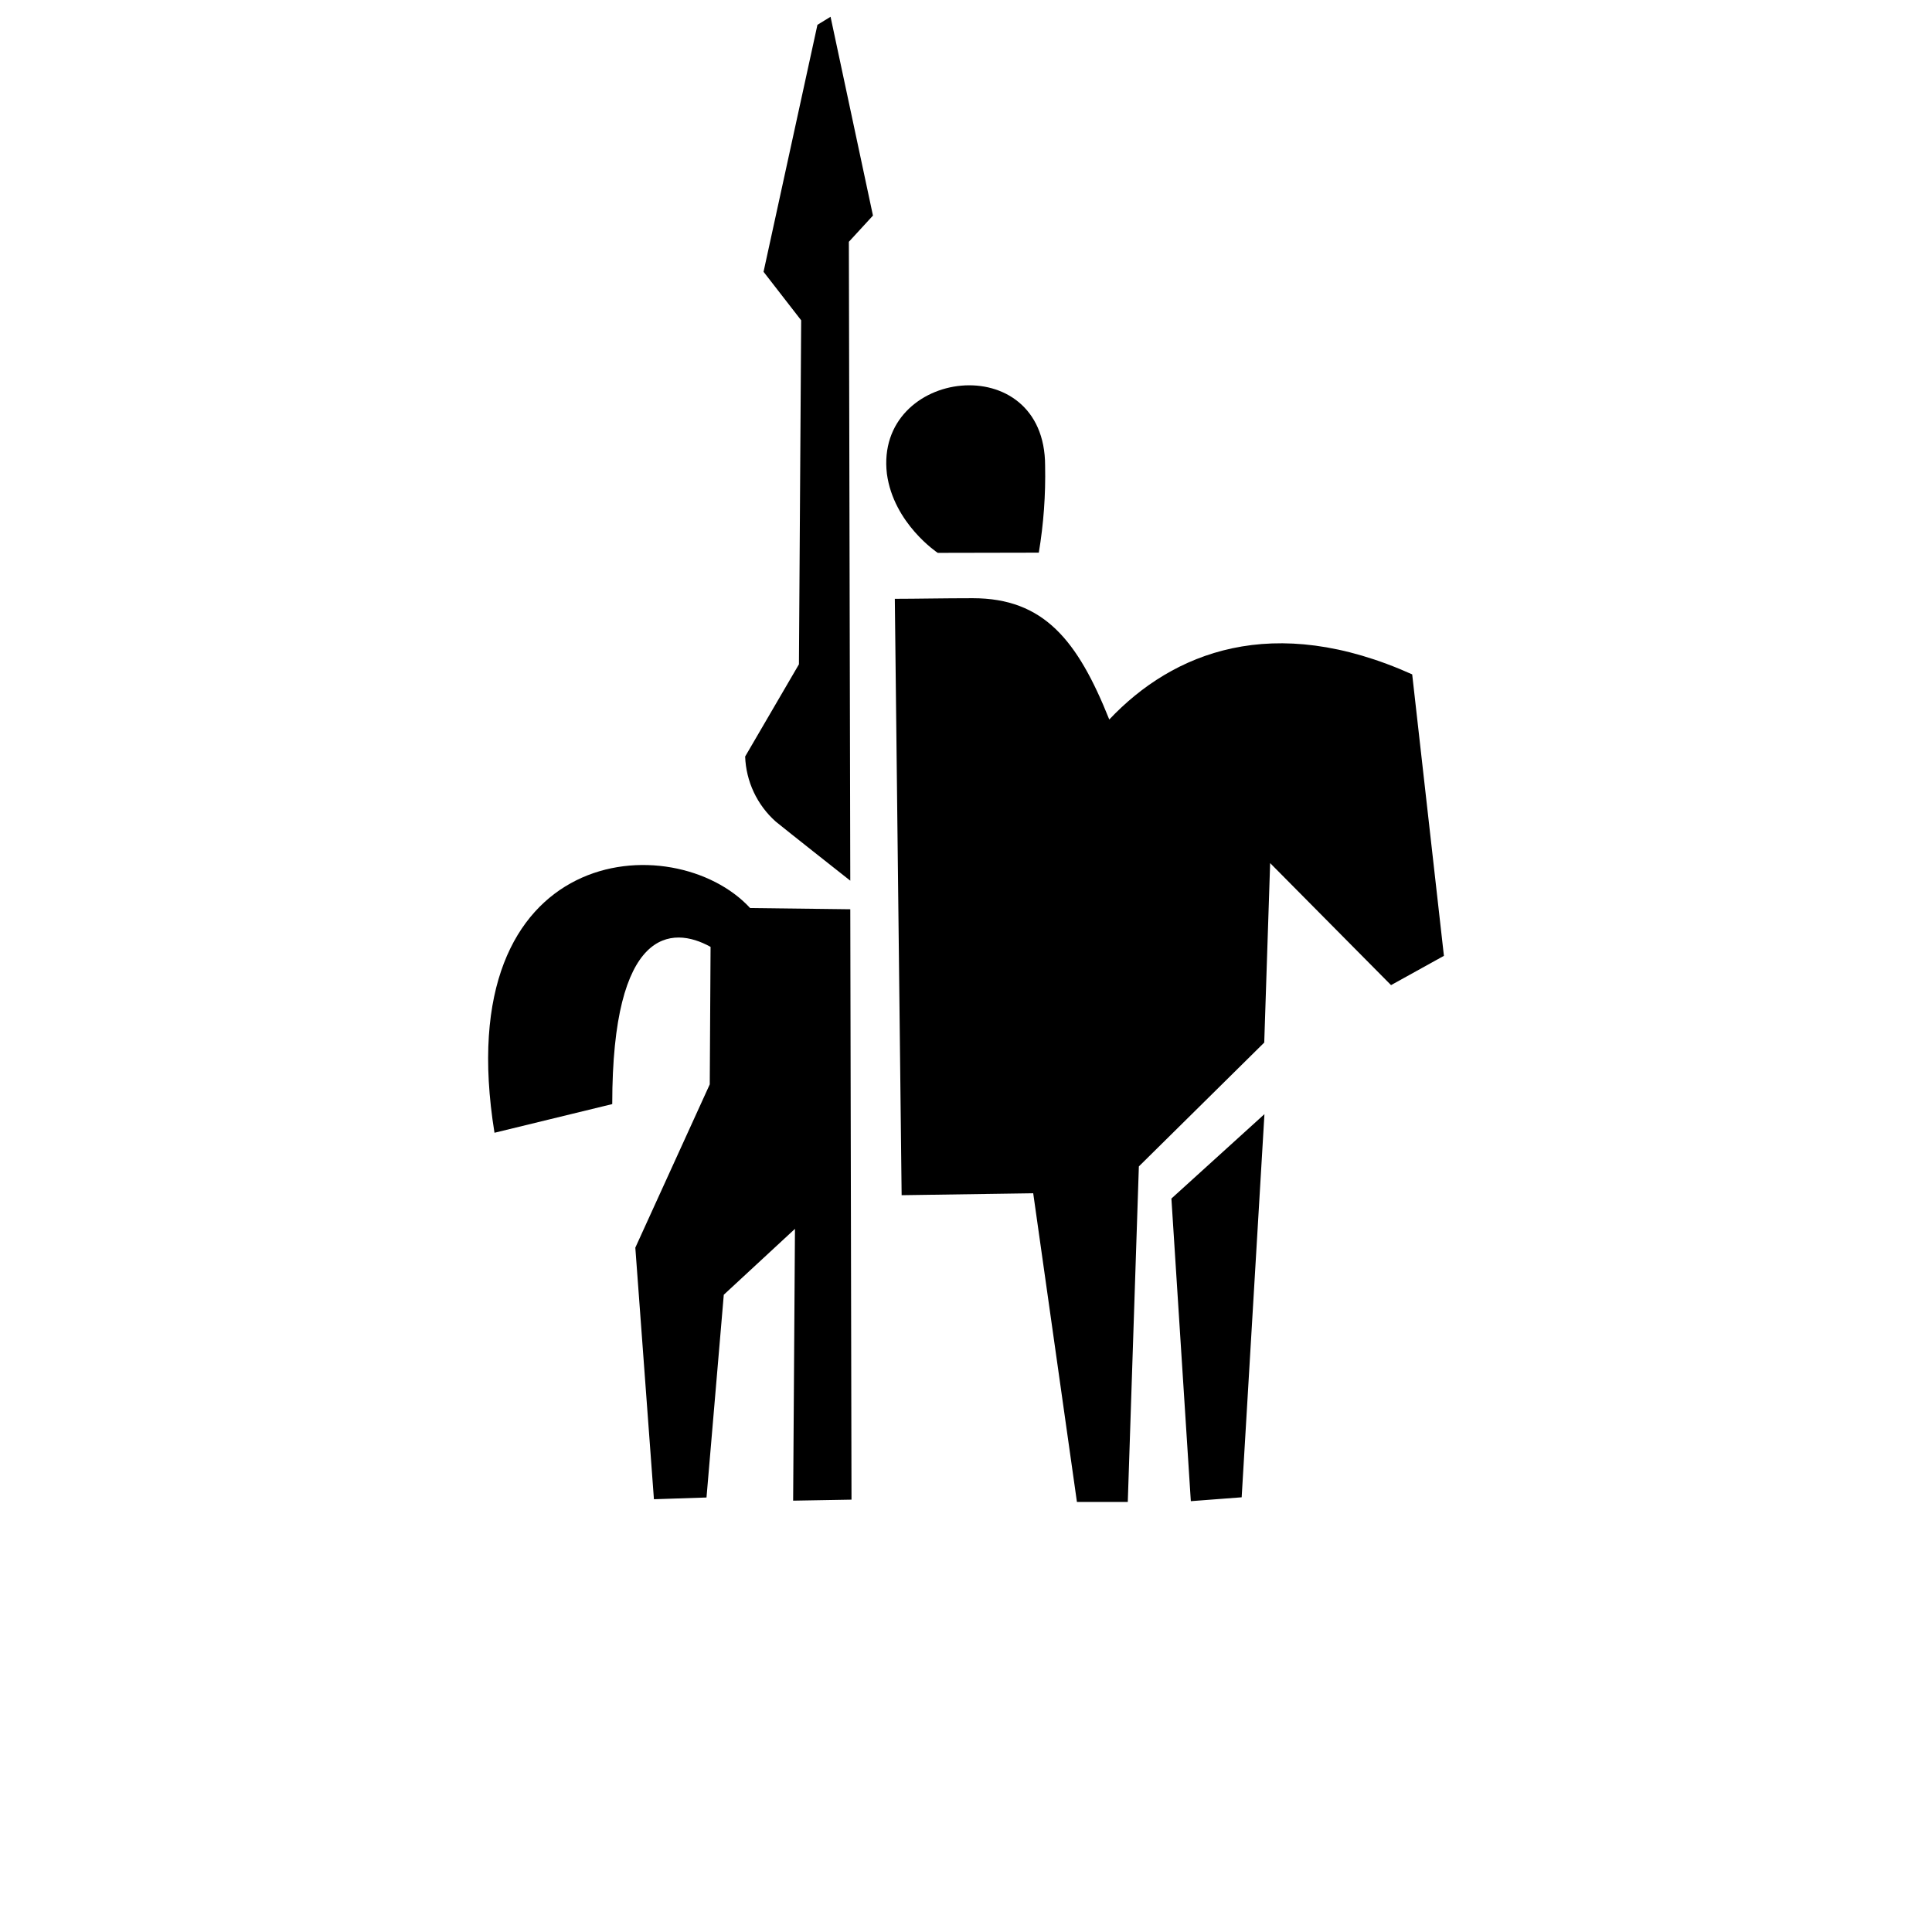 <?xml version="1.0" encoding="utf-8"?>
<svg width="800px" height="800px" viewBox="-20 0 190 190" fill="none" xmlns="http://www.w3.org/2000/svg">
<path fill-rule="evenodd" clip-rule="evenodd" d="M116.8 96.88L104.91 84.88L104.33 102.53L92 114.71L90.91 147.71H85.91L81.61 117.35L68.67 117.54L68 58.89C70.12 58.89 72.72 58.83 75.66 58.83C82.66 58.83 85.98 62.98 89.09 70.76C95.35 64.13 105.21 60.18 118.88 66.32L122 94L116.8 96.88ZM72.22 54.37C72.22 54.37 67.88 51.5 67.22 46.59C66 36.2 82.78 34.14 82.78 45.8C82.839 48.663 82.632 51.525 82.16 54.35L72.22 54.37ZM63.62 86.61C62.25 85.53 57.62 81.88 56.28 80.79C55.375 79.982 54.643 78.999 54.127 77.901C53.612 76.803 53.324 75.612 53.28 74.4L58.57 65.33L58.79 31.5L55.09 26.73L60.39 2.44L61.68 1.65L65.85 21.2L63.48 23.78L63.62 86.61ZM63.62 89.42L63.74 147.48L58 147.58L58.18 120.85L51.18 127.33L49.48 147.27L44.31 147.44L42.48 122.7L49.8 106.64L49.88 93.12C46.05 90.99 40.21 91.25 40.21 108.58L28.63 111.4C24 82.75 46.32 81.22 53.77 89.3L63.62 89.42ZM102.11 147.25L97.11 147.63L95.2 117.87L104.35 109.57L102.11 147.25Z" fill="#000000"/>
</svg>